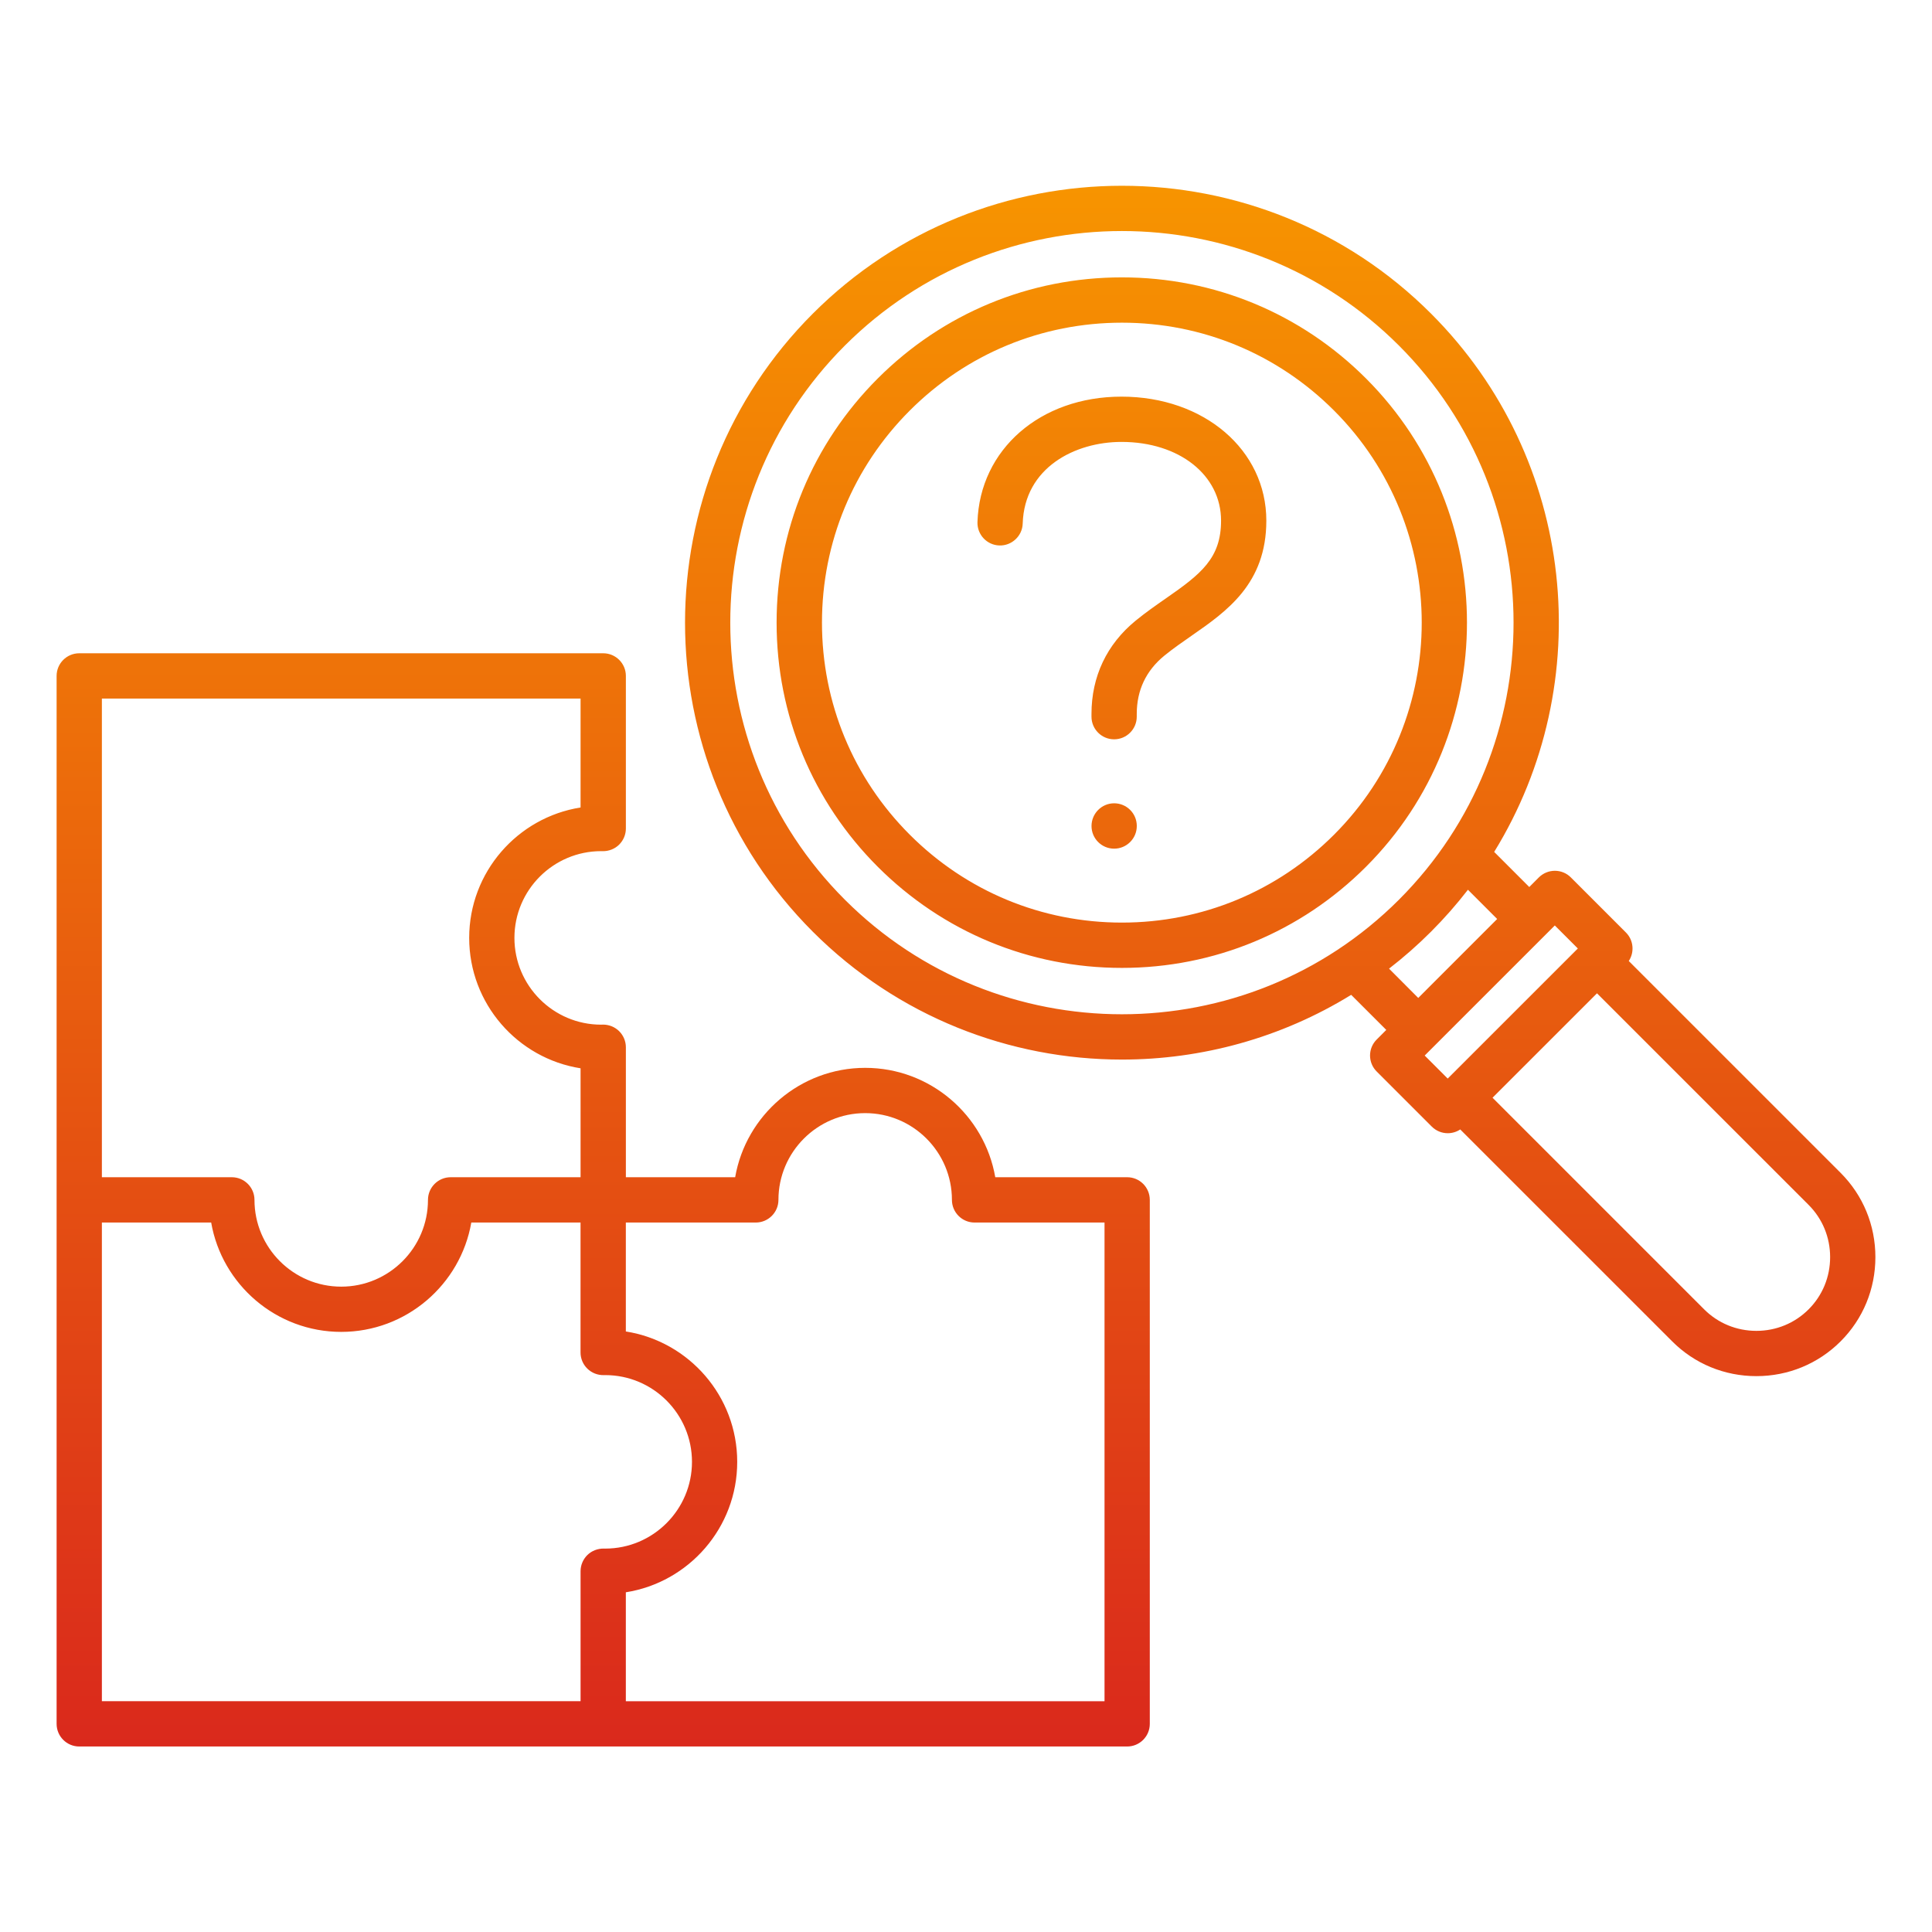 <svg width="60" height="60" viewBox="0 0 60 60" fill="none" xmlns="http://www.w3.org/2000/svg">
<path d="M39.327 16.169C39.327 18.131 38.095 18.986 37.008 19.741C36.723 19.939 36.429 20.143 36.159 20.363C35.591 20.828 35.303 21.436 35.303 22.171V22.257C35.303 22.645 34.987 22.96 34.6 22.96C34.212 22.96 33.897 22.645 33.897 22.257V22.171C33.897 21.011 34.371 20.009 35.27 19.274C35.583 19.019 35.899 18.798 36.206 18.585C37.301 17.825 37.921 17.337 37.921 16.169C37.921 14.752 36.62 13.724 34.829 13.724C33.389 13.724 31.815 14.518 31.761 16.259C31.75 16.647 31.42 16.952 31.037 16.94C30.649 16.928 30.345 16.604 30.356 16.216C30.427 13.957 32.307 12.318 34.829 12.318C37.393 12.318 39.327 13.973 39.327 16.169ZM34.601 24.947C34.213 24.947 33.898 25.264 33.898 25.653C33.898 26.042 34.213 26.356 34.601 26.356C34.989 26.356 35.304 26.041 35.304 25.653V25.649C35.304 25.261 34.989 24.947 34.601 24.947ZM42.423 26.918C40.398 28.943 37.705 30.059 34.841 30.059C31.977 30.059 29.284 28.943 27.259 26.918C25.234 24.893 24.118 22.2 24.118 19.336C24.118 16.472 25.234 13.779 27.259 11.754C29.284 9.729 31.977 8.614 34.841 8.614C37.705 8.614 40.398 9.729 42.423 11.754C46.603 15.935 46.603 22.738 42.423 26.918ZM41.429 12.749C39.669 10.989 37.33 10.021 34.842 10.021C32.354 10.021 30.014 10.99 28.255 12.749C26.496 14.508 25.527 16.848 25.527 19.336C25.527 21.824 26.496 24.165 28.255 25.923C30.014 27.682 32.354 28.652 34.842 28.652C37.33 28.652 39.67 27.682 41.429 25.923C45.061 22.292 45.061 16.382 41.429 12.749ZM58.242 39.041C58.242 40.032 57.859 40.961 57.162 41.657C56.466 42.353 55.536 42.737 54.546 42.737C53.556 42.737 52.627 42.354 51.931 41.657L45.349 35.076C45.232 35.154 45.096 35.193 44.961 35.193C44.781 35.193 44.602 35.124 44.465 34.987L42.755 33.277C42.622 33.146 42.548 32.966 42.548 32.78C42.548 32.594 42.622 32.414 42.755 32.283L43.052 31.985L41.962 30.896C39.789 32.235 37.316 32.906 34.843 32.906C31.368 32.906 27.891 31.582 25.244 28.936C19.951 23.644 19.951 15.032 25.244 9.739C30.537 4.446 39.149 4.446 44.442 9.739C48.971 14.268 49.624 21.227 46.403 26.457L47.493 27.547L47.79 27.249C47.922 27.118 48.101 27.043 48.287 27.043C48.473 27.043 48.653 27.116 48.784 27.249L50.494 28.959C50.734 29.199 50.764 29.572 50.583 29.845L57.164 36.426C57.859 37.122 58.242 38.051 58.242 39.041ZM43.446 27.941C48.191 23.197 48.191 15.477 43.446 10.732C41.074 8.361 37.958 7.175 34.842 7.175C31.726 7.175 28.61 8.361 26.238 10.732C21.493 15.477 21.493 23.197 26.238 27.941C30.982 32.685 38.701 32.685 43.446 27.941ZM44.045 30.992L46.496 28.54L45.588 27.632C45.238 28.084 44.856 28.52 44.441 28.935C44.026 29.35 43.59 29.733 43.138 30.082L44.045 30.992ZM44.96 33.496L49.001 29.456L48.286 28.741L44.245 32.781L44.96 33.496ZM56.836 39.041C56.836 38.426 56.599 37.851 56.168 37.419L49.596 30.848L46.352 34.091L52.924 40.663C53.355 41.094 53.931 41.331 54.546 41.331C55.161 41.331 55.737 41.094 56.168 40.663C56.599 40.232 56.836 39.657 56.836 39.041ZM35.708 37.264V53.536C35.708 53.924 35.393 54.239 35.005 54.239H18.734H2.461C2.073 54.239 1.758 53.924 1.758 53.536V37.264V20.991C1.758 20.603 2.073 20.288 2.461 20.288H18.734C19.122 20.288 19.437 20.603 19.437 20.991V25.731C19.437 25.92 19.36 26.1 19.226 26.233C19.091 26.365 18.908 26.436 18.72 26.434L18.67 26.433C17.184 26.433 15.976 27.641 15.976 29.127C15.976 30.613 17.184 31.822 18.67 31.822L18.72 31.82C18.91 31.818 19.091 31.89 19.226 32.022C19.36 32.154 19.437 32.335 19.437 32.523V36.56H22.831C23.165 34.634 24.85 33.163 26.87 33.163C28.89 33.163 30.575 34.633 30.909 36.56H35.006C35.394 36.56 35.708 36.875 35.708 37.264ZM3.164 36.56H7.2C7.588 36.56 7.903 36.876 7.903 37.264C7.903 38.75 9.111 39.958 10.597 39.958C12.082 39.958 13.291 38.75 13.291 37.264C13.291 36.876 13.607 36.56 13.995 36.56H18.03V33.177C16.072 32.869 14.571 31.17 14.571 29.127C14.571 27.085 16.073 25.386 18.03 25.077V21.694H3.164V36.56ZM18.796 48.093C20.28 48.093 21.49 46.885 21.49 45.399C21.49 43.913 20.282 42.705 18.796 42.705L18.747 42.706C18.558 42.708 18.375 42.637 18.24 42.504C18.105 42.372 18.029 42.191 18.029 42.003V37.966H14.637C14.303 39.892 12.618 41.363 10.597 41.363C8.577 41.363 6.892 39.893 6.558 37.966H3.164V52.832H18.03V48.795C18.03 48.606 18.107 48.426 18.241 48.293C18.376 48.161 18.56 48.091 18.748 48.092L18.796 48.093ZM34.302 37.967H30.266C29.878 37.967 29.563 37.652 29.563 37.264C29.563 35.778 28.355 34.569 26.869 34.569C25.384 34.569 24.175 35.778 24.175 37.264C24.175 37.652 23.859 37.967 23.471 37.967H19.436V41.35C21.394 41.658 22.895 43.357 22.895 45.4C22.895 47.443 21.393 49.142 19.436 49.45V52.833H34.302V37.967Z" fill="url(#paint0_linear_23615_20044)"/>
<defs>
<linearGradient id="paint0_linear_23615_20044" x1="30" y1="5.77" x2="30" y2="54.239" gradientUnits="userSpaceOnUse">
<stop stop-color="#F79400"/>
<stop offset="1" stop-color="#DA291C"/>
</linearGradient>
</defs>
</svg>
